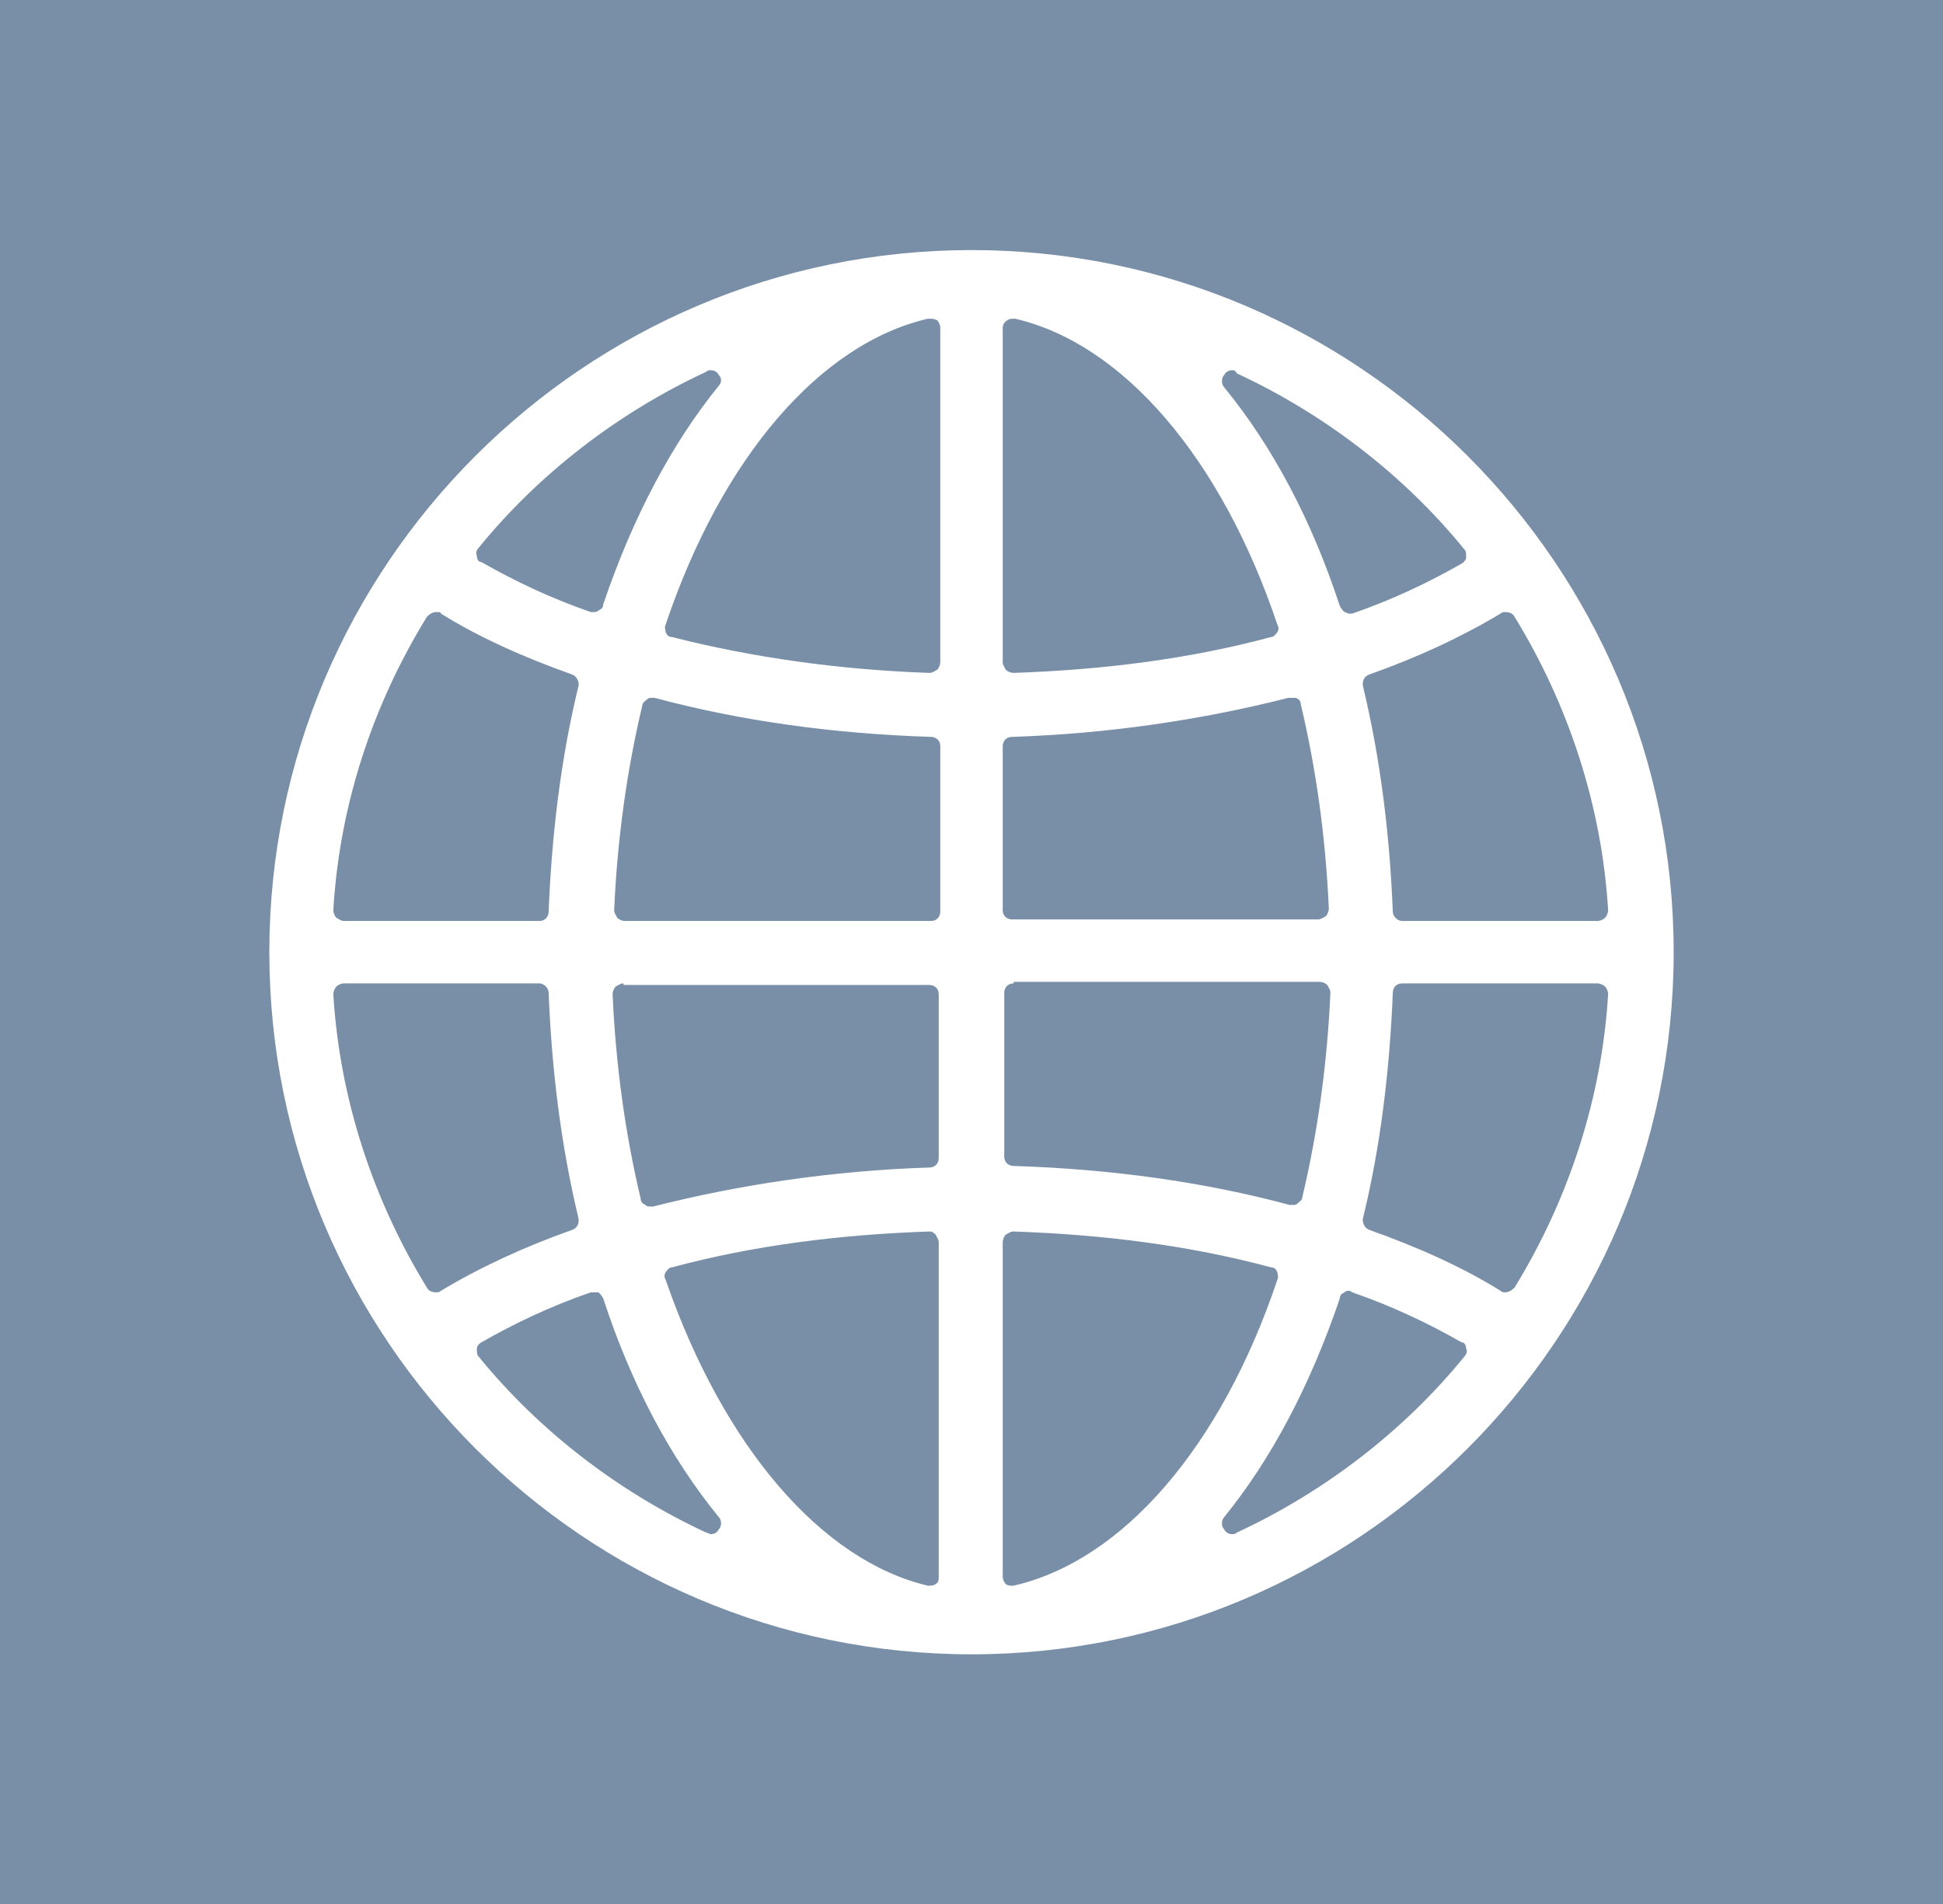 <svg width="101" height="99" viewBox="0 0 101 99" fill="none" xmlns="http://www.w3.org/2000/svg">
<rect width="101" height="99" fill="#798FA8"/>
<path d="M50.5 86C30.384 86 14 69.616 14 49.5C14 29.384 30.384 13 50.5 13C70.616 13 87 29.384 87 49.5C87 69.616 70.616 86 50.5 86ZM52.69 64.019C52.528 64.019 52.447 64.1 52.284 64.181C52.203 64.262 52.122 64.424 52.122 64.587V81.944C52.122 82.107 52.203 82.269 52.284 82.35C52.366 82.431 52.528 82.431 52.609 82.431H52.69C58.368 81.133 63.478 75.212 66.398 66.533C66.479 66.371 66.398 66.209 66.398 66.128C66.317 65.966 66.236 65.884 66.073 65.884C61.856 64.749 57.394 64.181 52.69 64.019ZM48.31 64.019C43.606 64.181 39.144 64.749 34.927 65.884C34.764 65.884 34.683 66.047 34.602 66.128C34.521 66.29 34.521 66.371 34.602 66.533C37.603 75.212 42.713 81.133 48.229 82.431H48.31C48.391 82.431 48.553 82.431 48.634 82.35C48.797 82.269 48.797 82.107 48.797 81.944V64.587C48.797 64.424 48.716 64.343 48.634 64.181C48.553 64.1 48.472 64.019 48.31 64.019ZM30.871 67.182C30.79 67.182 30.79 67.182 30.709 67.182C28.6 67.912 26.734 68.804 25.031 69.778C24.869 69.859 24.788 70.021 24.788 70.102C24.788 70.264 24.788 70.427 24.869 70.508C28.032 74.401 32.169 77.564 36.711 79.673C36.792 79.673 36.873 79.754 36.954 79.754C37.117 79.754 37.279 79.673 37.36 79.511C37.522 79.349 37.522 79.024 37.36 78.862C34.846 75.78 32.818 71.968 31.358 67.507C31.277 67.344 31.196 67.263 31.114 67.182C31.033 67.182 30.952 67.182 30.871 67.182ZM70.129 67.101C70.048 67.101 69.967 67.101 69.886 67.182C69.723 67.263 69.642 67.344 69.642 67.507C68.101 72.049 66.073 75.861 63.64 78.862C63.478 79.024 63.478 79.349 63.64 79.511C63.721 79.673 63.883 79.754 64.046 79.754C64.127 79.754 64.208 79.754 64.289 79.673C68.831 77.564 72.968 74.401 76.131 70.508C76.212 70.427 76.293 70.264 76.212 70.102C76.212 69.94 76.131 69.778 75.969 69.778C74.266 68.804 72.4 67.912 70.291 67.182C70.291 67.182 70.21 67.101 70.129 67.101ZM72.887 51.122C72.562 51.122 72.4 51.366 72.4 51.609C72.238 55.664 71.751 59.639 70.859 63.289C70.778 63.532 70.94 63.857 71.183 63.938C73.698 64.83 76.05 65.884 77.997 67.101C78.078 67.182 78.159 67.182 78.24 67.182C78.402 67.182 78.564 67.101 78.727 66.939C81.566 62.316 83.269 57.043 83.593 51.69C83.593 51.528 83.512 51.366 83.431 51.284C83.35 51.203 83.188 51.122 83.026 51.122H72.887ZM17.893 51.122C17.731 51.122 17.569 51.203 17.488 51.284C17.407 51.366 17.326 51.528 17.326 51.69C17.65 57.043 19.353 62.316 22.192 66.939C22.273 67.101 22.436 67.182 22.679 67.182C22.76 67.182 22.841 67.182 22.922 67.101C24.95 65.884 27.221 64.83 29.736 63.938C29.979 63.857 30.141 63.613 30.06 63.289C29.168 59.558 28.681 55.664 28.519 51.609C28.519 51.366 28.276 51.122 28.032 51.122H17.893V51.122ZM32.412 51.122C32.25 51.122 32.169 51.203 32.007 51.284C31.926 51.366 31.844 51.528 31.844 51.69C32.007 55.34 32.493 58.909 33.304 62.316C33.304 62.478 33.386 62.559 33.548 62.64C33.629 62.721 33.71 62.721 33.791 62.721C33.872 62.721 33.872 62.721 33.953 62.721C38.414 61.586 43.281 60.856 48.31 60.693C48.634 60.693 48.797 60.45 48.797 60.207V51.69C48.797 51.366 48.553 51.203 48.31 51.203H32.412V51.122ZM52.69 51.122C52.366 51.122 52.203 51.366 52.203 51.609V60.126C52.203 60.45 52.447 60.612 52.69 60.612C57.719 60.774 62.504 61.423 67.047 62.64C67.128 62.64 67.128 62.64 67.209 62.64C67.29 62.64 67.371 62.64 67.452 62.559C67.533 62.478 67.696 62.397 67.696 62.234C68.507 58.828 68.993 55.259 69.156 51.609C69.156 51.447 69.074 51.366 68.993 51.203C68.912 51.122 68.75 51.041 68.588 51.041H52.69V51.122ZM78.24 31.818C78.159 31.818 78.078 31.818 77.997 31.899C75.969 33.116 73.698 34.17 71.183 35.062C70.94 35.143 70.778 35.387 70.859 35.711C71.751 39.442 72.238 43.336 72.4 47.391C72.4 47.634 72.643 47.878 72.887 47.878H83.026C83.188 47.878 83.35 47.797 83.431 47.716C83.512 47.634 83.593 47.472 83.593 47.31C83.269 41.957 81.566 36.684 78.727 32.061C78.646 31.899 78.483 31.818 78.24 31.818ZM67.128 36.279C67.047 36.279 67.047 36.279 66.966 36.279C62.504 37.414 57.638 38.144 52.609 38.307C52.284 38.307 52.122 38.55 52.122 38.793V47.31C52.122 47.634 52.366 47.797 52.609 47.797H68.507C68.669 47.797 68.75 47.716 68.912 47.634C68.993 47.553 69.074 47.391 69.074 47.229C68.912 43.579 68.426 40.01 67.614 36.603C67.614 36.441 67.533 36.36 67.371 36.279C67.29 36.279 67.209 36.279 67.128 36.279ZM33.872 36.279C33.791 36.279 33.71 36.279 33.629 36.36C33.548 36.441 33.386 36.522 33.386 36.684C32.574 40.091 32.088 43.66 31.926 47.31C31.926 47.472 32.007 47.553 32.088 47.716C32.169 47.797 32.331 47.878 32.493 47.878H48.391C48.716 47.878 48.878 47.634 48.878 47.391V38.793C48.878 38.469 48.634 38.307 48.391 38.307C43.362 38.144 38.577 37.496 34.034 36.279C33.953 36.279 33.953 36.279 33.872 36.279ZM22.679 31.818C22.517 31.818 22.354 31.899 22.192 32.061C19.353 36.684 17.65 41.876 17.326 47.31C17.326 47.472 17.407 47.634 17.488 47.716C17.65 47.797 17.731 47.878 17.893 47.878H28.032C28.357 47.878 28.519 47.634 28.519 47.391C28.681 43.336 29.168 39.361 30.06 35.711C30.141 35.468 29.979 35.143 29.736 35.062C27.221 34.17 24.869 33.116 22.922 31.899C22.922 31.818 22.841 31.818 22.679 31.818ZM52.69 16.569C52.609 16.569 52.447 16.569 52.366 16.65C52.203 16.731 52.122 16.893 52.122 17.056V34.413C52.122 34.576 52.203 34.657 52.284 34.819C52.366 34.9 52.528 34.981 52.69 34.981C57.394 34.819 61.856 34.251 66.073 33.116C66.236 33.116 66.317 32.953 66.398 32.872C66.479 32.71 66.479 32.629 66.398 32.467C63.478 23.788 58.368 17.867 52.771 16.569H52.69ZM48.31 16.569H48.229C42.632 17.867 37.522 23.788 34.602 32.467C34.521 32.629 34.602 32.791 34.602 32.872C34.683 33.034 34.764 33.116 34.927 33.116C39.063 34.17 43.606 34.819 48.31 34.981C48.472 34.981 48.553 34.9 48.716 34.819C48.797 34.738 48.878 34.576 48.878 34.413V17.056C48.878 16.893 48.797 16.731 48.716 16.65C48.553 16.569 48.472 16.569 48.31 16.569ZM64.046 19.246C63.883 19.246 63.721 19.327 63.64 19.489C63.478 19.651 63.478 19.976 63.64 20.138C66.154 23.22 68.182 27.032 69.642 31.493C69.723 31.656 69.804 31.737 69.886 31.818C69.967 31.818 70.048 31.899 70.129 31.899C70.21 31.899 70.21 31.899 70.291 31.899C72.4 31.169 74.266 30.277 75.969 29.303C76.131 29.222 76.212 29.06 76.212 28.979C76.212 28.817 76.212 28.654 76.131 28.573C72.968 24.68 68.831 21.517 64.289 19.408C64.208 19.246 64.127 19.246 64.046 19.246ZM36.954 19.246C36.873 19.246 36.792 19.246 36.711 19.327C32.169 21.436 28.032 24.599 24.869 28.492C24.788 28.573 24.707 28.736 24.788 28.898C24.788 29.06 24.869 29.222 25.031 29.222C26.734 30.196 28.6 31.088 30.709 31.818C30.79 31.818 30.79 31.818 30.871 31.818C30.952 31.818 31.033 31.818 31.114 31.737C31.277 31.656 31.358 31.574 31.358 31.412C32.899 26.87 34.927 23.058 37.36 20.057C37.522 19.894 37.522 19.651 37.36 19.489C37.279 19.327 37.117 19.246 36.954 19.246Z" fill="white"/>
</svg>
